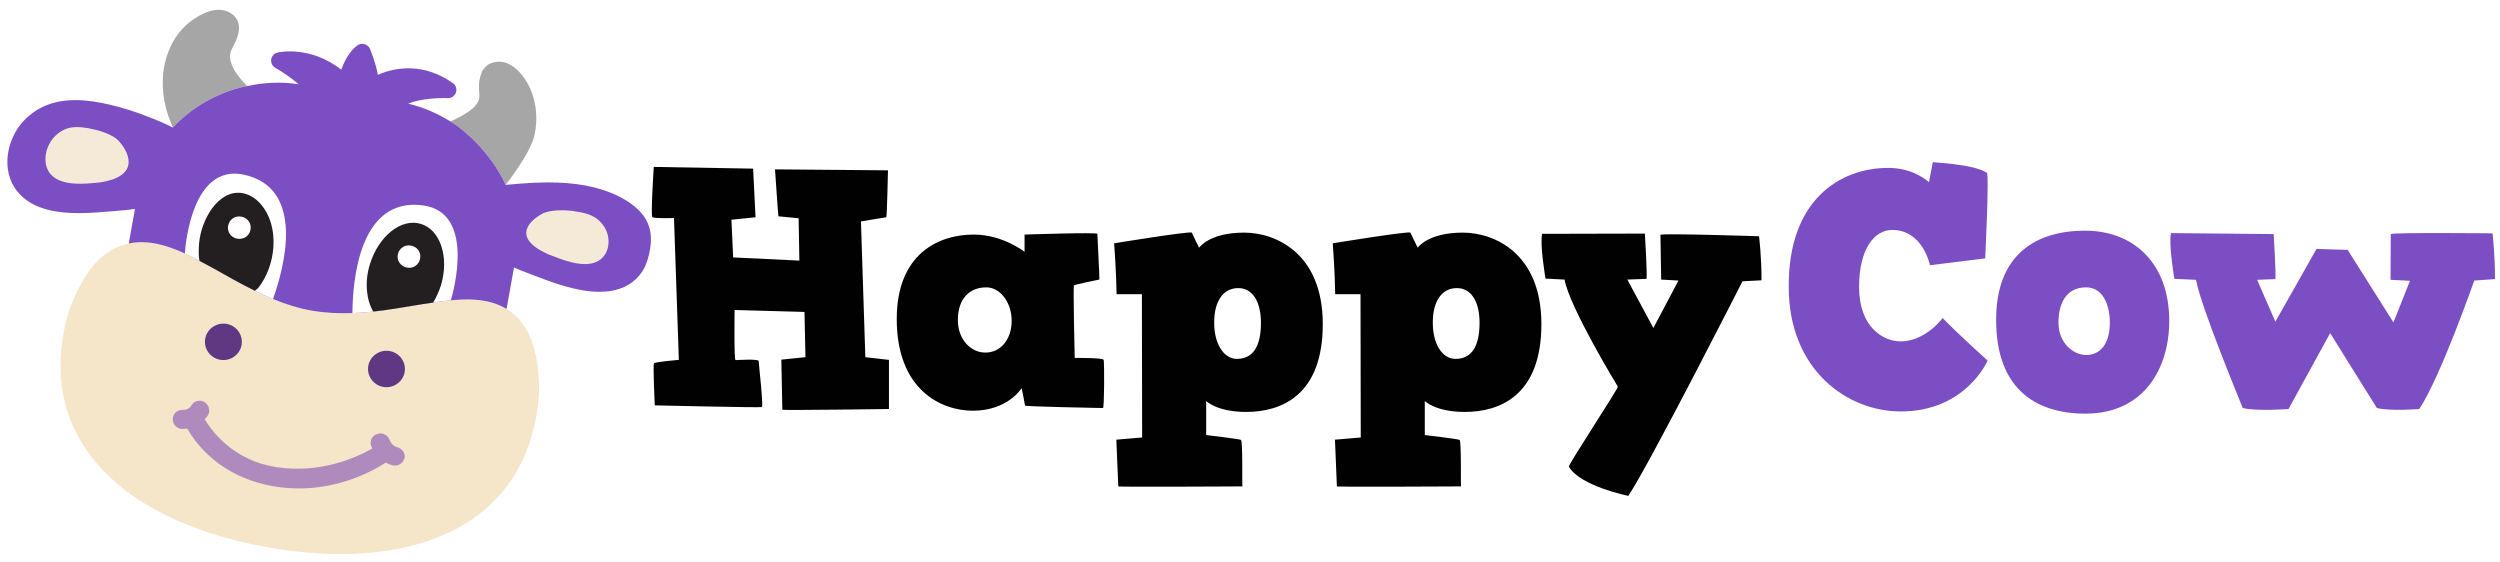 <svg width="1019" height="229" viewBox="0 0 1019 229" fill="none" xmlns="http://www.w3.org/2000/svg">
<rect width="1019" height="229" fill="white"/>
<path d="M895.095 114.053L886.264 113.657C886.264 113.657 883.882 99.475 884.874 95.012L926.749 95.409C926.749 95.409 927.742 111.376 927.444 113.756L920.002 114.053L927.444 131.111L944.214 101.458L956.915 101.855L975.57 131.408L982.318 114.45L974.38 114.053L974.479 95.409C975.173 94.715 1016.06 95.111 1015.96 95.111C1015.96 95.111 1017.05 104.731 1016.95 113.756L1008.51 114.351C1008.51 114.351 994.622 154.02 986.089 166.714C986.089 166.714 974.776 167.706 968.823 166.317L949.771 135.772L932.802 166.714C932.802 166.714 920.101 167.706 914.147 166.317C914.246 166.317 897.179 125.557 895.095 114.053ZM849.846 94.02C869.692 94.02 884.18 107.309 884.18 130.813C884.18 150.152 873.86 168.598 850.045 168.598C828.71 168.598 813.628 157.491 813.628 130.516C813.528 103.739 829.901 94.02 849.846 94.02ZM850.343 144.698C855.8 144.698 859.968 140.532 859.968 131.508C859.968 124.367 857.189 117.128 850.343 117.128C841.809 117.128 839.03 124.169 839.03 131.508C839.03 139.937 845.183 144.698 850.343 144.698ZM769.669 68.434C780.286 68.434 786.24 74.285 786.24 74.285L787.828 66.054C787.828 66.351 803.804 66.649 809.857 70.417C810.849 71.111 809.162 105.326 809.162 105.326L786.637 108.103C786.637 108.103 783.859 93.723 771.257 93.723C764.013 93.723 757.761 101.458 757.761 116.929C757.761 133.491 767.684 139.144 774.73 139.144C783.66 139.144 790.408 131.607 791.797 129.623C798.148 136.169 810.155 146.979 810.155 146.979C810.155 146.979 801.323 167.706 774.73 167.706C752.899 167.706 729.084 150.747 729.084 116.929C728.885 81.425 750.021 68.434 769.669 68.434Z" fill="#7C4EC4"/>
<path d="M659.43 157.59C659.43 157.59 639.783 125.359 637.699 113.954L629.959 113.557C629.959 113.557 627.577 99.871 628.57 95.31L670.445 95.21C670.445 95.21 671.437 111.276 671.139 113.657L663.3 113.954L673.918 133.689L684.138 114.351L677.093 113.954L676.795 95.706C677.49 95.012 717.182 96.301 716.983 96.301C716.983 96.301 718.075 105.227 717.976 114.252L710.236 114.648C710.236 114.648 672.231 189.425 663.697 202.119C663.697 202.119 644.05 198.152 639.485 190.218C638.691 190.119 660.026 157.788 659.43 157.59ZM465.536 178.317L465.436 119.904H455.116C455.017 110.979 454.124 99.177 454.124 99.177C454.025 99.177 485.084 94.12 485.778 94.814C486.076 95.607 488.755 100.962 488.755 100.962C488.755 100.962 492.824 94.814 507.113 94.814C520.013 94.814 539.164 103.243 539.164 132.103C539.164 161.26 522.196 167.904 507.907 167.904C495.999 167.904 491.633 163.441 491.633 163.441V177.326C491.633 177.326 505.227 178.912 505.823 179.309C506.617 180.003 506.22 198.251 506.418 198.251C506.716 198.251 455.613 198.549 455.811 198.251L455.017 179.21L465.536 178.317ZM504.136 146.284C510.883 146.284 513.96 140.929 513.96 131.607C513.96 122.384 510.189 117.425 504.731 117.425C498.678 117.425 494.907 122.582 494.907 131.409C494.808 139.838 498.678 146.284 504.136 146.284ZM554.644 178.317L554.544 119.904H544.225C544.125 110.979 543.232 99.177 543.232 99.177C543.133 99.177 574.192 94.12 574.887 94.814C575.184 95.607 577.863 100.962 577.863 100.962C577.863 100.962 581.932 94.814 596.221 94.814C609.121 94.814 628.272 103.243 628.272 132.103C628.272 161.26 611.304 167.904 597.015 167.904C585.107 167.904 580.741 163.441 580.741 163.441V177.326C580.741 177.326 594.336 178.912 594.931 179.309C595.725 180.003 595.328 198.251 595.526 198.251C595.824 198.251 544.721 198.549 544.919 198.251L544.125 179.21L554.644 178.317ZM593.244 146.284C599.992 146.284 603.068 140.929 603.068 131.607C603.068 122.384 599.297 117.425 593.839 117.425C587.786 117.425 584.016 122.582 584.016 131.409C583.916 139.838 587.687 146.284 593.244 146.284ZM365.512 130.02C365.512 103.442 382.58 95.607 396.869 95.607C408.776 95.607 417.608 102.648 417.608 102.648V95.607C417.608 95.607 447.277 94.615 447.277 95.31C447.277 96.004 448.27 113.954 448.071 113.954C447.773 113.954 437.95 116.037 437.751 116.334C437.354 116.632 438.049 145.888 438.049 145.888C438.148 145.888 449.659 145.789 449.857 146.681C450.155 147.673 450.155 166.317 449.56 166.317C449.163 166.317 417.806 165.722 417.806 165.326C417.806 164.929 416.417 158.185 416.417 158.185C416.417 158.185 410.86 167.408 396.571 167.408C383.572 167.408 365.512 158.879 365.512 130.02ZM412.348 130.714C412.348 123.276 407.685 117.128 402.029 117.128C394.983 117.128 390.419 121.987 390.419 130.417C390.419 138.549 395.876 143.706 401.532 143.706C407.685 143.805 412.348 138.549 412.348 130.714ZM266.58 148.07C267.176 147.475 276.702 146.681 276.702 146.681L274.717 88.863C274.717 88.863 266.58 89.161 265.886 88.467C265.191 87.772 266.481 68.037 266.481 68.037L306.967 68.731L307.959 88.566L298.135 89.558L298.83 104.929L325.82 106.219L325.523 88.963C325.523 88.963 317.386 88.169 317.286 88.169C317.187 88.169 315.897 69.029 315.897 69.029L361.94 69.425C361.94 69.425 361.543 88.566 361.245 88.566C360.948 88.566 350.925 90.252 350.925 90.252L352.711 145.59L362.337 146.681V166.714C362.337 166.714 318.874 167.309 318.874 167.012C318.874 166.714 318.477 146.582 318.477 146.582L328.301 145.59L327.904 127.144L299.425 126.351C299.425 126.351 299.127 146.78 299.822 146.78C300.517 146.78 309.249 146.185 309.249 147.177C309.249 148.169 311.233 165.623 310.539 165.921C309.844 166.218 266.878 165.226 266.878 165.226C266.878 165.226 266.084 148.665 266.58 148.07Z" fill="#010101"/>
<g clip-path="url(#clip0_902_8098)">
<path d="M219.741 159.067C219.588 144.236 216.481 134.533 210.063 128.6C208.942 127.545 207.72 126.74 206.549 125.986C199.876 121.863 191.93 121.763 185.513 122.265C184.952 122.265 184.392 122.366 183.883 122.416C182.1 122.567 180.216 122.818 178.229 123.07C176.243 123.372 174.205 123.673 171.913 124.025L168.857 124.528C165.139 125.131 161.37 125.785 157.397 126.338C149.095 127.494 138.144 128.55 126.938 126.589C121.437 125.634 116.191 123.874 111.352 121.914C106.972 120.104 102.948 118.093 99.485 116.283C96.378 114.674 93.322 112.914 90.266 111.205C87.668 109.747 85.121 108.339 82.626 107.032C80.18 105.725 77.736 104.518 75.392 103.412C75.036 103.261 74.68 103.01 74.323 102.859C68.72 100.396 60.672 97.53 52.523 99.239C51.199 99.491 49.875 99.893 48.55 100.396C40.095 103.814 33.728 111.859 28.278 126.187C20.282 152.481 25.63 175.708 43.66 193.405C62.405 211.756 89.909 219.75 109.672 223.169C118.127 224.627 128.212 225.833 138.857 225.833C153.067 225.833 168.297 223.722 181.998 217.487C205.071 206.98 218.161 186.92 219.741 159.52V159.067V159.067Z" fill="#F5E5C9"/>
<path d="M96.124 36.194C97.601 35.741 99.18 35.439 100.708 35.088L100.724 35.084C98.027 32.171 95.18 29.107 94.112 25.291C93.857 24.285 93.653 23.28 93.806 22.274C93.959 20.867 94.672 19.61 95.334 18.353C96.913 15.286 98.237 11.616 96.811 8.449C95.742 6.086 93.297 4.527 90.75 4.125C88.203 3.723 85.555 4.326 83.161 5.432C79.392 7.192 75.826 9.756 73.229 13.024C70.631 16.292 68.95 19.761 67.779 23.582C67.168 25.593 66.76 27.604 66.556 29.665C65.693 37.236 67.312 45.006 70.453 51.98C77.431 44.539 86.293 39.16 96.123 36.194H96.124Z" fill="#A6A6A6"/>
<path d="M206.082 75.354C206.318 75.058 216.102 62.773 217.819 55.191C219.739 46.712 218.157 37.268 212.693 30.512C210.731 28.098 208.187 25.944 205.069 25.31C203.361 24.932 201.506 25.147 199.921 25.837C199.129 26.182 198.427 26.684 197.819 27.295C197.487 27.623 197.308 27.963 197.028 28.295L196.692 28.674C196.525 28.863 196.451 29.16 196.385 29.357C195.562 31.464 195.133 33.751 195.219 35.976C195.208 36.126 195.197 36.277 195.236 36.431C195.34 37.75 195.597 39.079 195.244 40.364C195.012 41.405 194.385 42.267 193.707 43.124C191.185 46.181 183.8 49.433 183.597 49.522C184.823 50.305 186.094 51.077 187.245 51.98C201.072 62.832 206.073 75.325 206.083 75.354H206.082Z" fill="#A6A6A6"/>
<path d="M261.534 86.973C255.367 79.794 244.139 76.213 235.072 75.057C230.183 74.403 224.784 74.202 218.569 74.453H218.06C212.94 74.754 209.032 75.054 206.082 75.354C206.073 75.325 201.072 62.833 187.245 51.98C185.993 50.998 184.596 50.17 183.272 49.316C178.127 46.148 172.474 43.685 166.311 42.227C171.608 40.115 179.35 39.864 182.406 40.015C183.883 40.115 185.309 39.16 185.818 37.752C186.328 36.345 185.818 34.736 184.596 33.881C172.881 25.586 161.268 27.245 154.035 30.513C153.017 25.133 150.928 20.256 150.826 19.955C150.419 19 149.553 18.246 148.534 17.994C147.465 17.692 146.395 17.944 145.58 18.547C142.32 21.011 140.334 25.033 139.111 28.401C126.378 18.447 113.695 21.312 113.135 21.413C111.76 21.715 110.741 22.871 110.537 24.229C110.334 25.586 110.996 26.943 112.218 27.647C115.071 29.256 118.84 31.82 121.692 34.334C114.51 33.228 107.43 33.63 100.707 35.088C99.179 35.44 97.6 35.742 96.123 36.194C86.293 39.16 77.43 44.54 70.452 51.981C67.549 50.472 63.219 48.612 56.853 46.249C51.25 44.238 46.055 42.83 41.012 41.875C32.761 40.316 20.689 39.261 11.419 47.556C6.428 51.829 3.27 58.617 3.015 65.203C2.812 70.683 4.645 75.71 8.211 79.33C14.068 85.413 23.338 86.871 32.15 86.871C36.683 86.871 41.114 86.469 44.934 86.168L46.361 86.067C49.722 85.815 52.575 85.514 55.019 85.162L52.473 99.239L52.471 99.251L52.524 99.239C60.673 97.529 68.721 100.395 74.323 102.859C74.68 103.01 75.037 103.261 75.393 103.412C77.736 104.518 80.181 105.725 82.626 107.032C85.121 108.339 87.668 109.747 90.266 111.205C93.322 112.914 96.378 114.674 99.485 116.282C102.949 118.092 106.972 120.103 111.353 121.913C116.191 123.874 121.438 125.634 126.939 126.589C138.144 128.55 149.095 127.494 157.397 126.338C161.37 125.784 165.139 125.131 168.857 124.528L171.914 124.025C174.206 123.673 176.243 123.371 178.229 123.07C180.216 122.818 182.1 122.567 183.883 122.416C184.392 122.366 184.953 122.265 185.513 122.265C191.906 121.764 199.814 121.864 206.471 125.939L209.503 109.043C211.489 109.898 213.731 110.803 216.43 111.808L217.347 112.16C224.783 115.026 235.021 118.947 244.342 118.947C247.959 118.947 251.473 118.344 254.58 116.886C259.215 114.724 262.577 110.752 264.003 105.725C265.683 99.893 266.55 92.813 261.534 86.973V86.973Z" fill="#7C4EC4"/>
<path d="M233.85 86.017C230.845 85.615 224.427 85.313 221.014 87.123C217.602 88.882 207.007 96.323 223.51 103.664C229.011 105.825 237.619 109.395 243.324 106.63C248.621 104.066 249.232 97.027 246.329 92.502C243.324 87.776 238.994 86.771 233.799 86.067L233.85 86.017V86.017Z" fill="#F5EAD7"/>
<path d="M36.683 52.382C31.59 51.477 27.158 51.075 22.676 55.248C18.448 59.22 16.768 66.912 20.893 71.286C25.427 76.012 34.798 74.956 40.707 74.353C58.84 71.588 51.25 60.527 48.5 57.561C45.902 54.594 39.688 52.935 36.683 52.432V52.382V52.382Z" fill="#F5EAD7"/>
<path d="M96.633 97.279C94.086 96.826 92.456 94.413 93.017 91.899C93.475 89.385 95.92 87.776 98.466 88.329C101.013 88.782 102.643 91.195 102.083 93.709C101.624 96.223 99.18 97.731 96.633 97.278V97.279Z" fill="#231F20"/>
<path d="M82.626 107.032C85.121 108.339 87.668 109.747 90.266 111.205C93.322 112.914 96.378 114.674 99.485 116.283C102.938 118.087 106.948 120.091 111.313 121.897L111.302 121.813C115.835 109.094 124.799 76.414 99.078 71.135C78.704 67.063 75.648 98.536 75.342 103.312L75.318 103.376L75.393 103.412C77.736 104.518 80.181 105.725 82.626 107.032V107.032Z" fill="white"/>
<path d="M168.857 124.528L171.914 124.025C174.206 123.673 176.243 123.372 178.229 123.07C180.184 122.823 182.039 122.576 183.796 122.425L183.781 122.316C184.749 119.048 193.815 86.871 172.678 83.754C146.497 79.984 143.747 114.222 143.645 127.544L143.607 127.62C148.65 127.443 153.34 126.903 157.397 126.338C161.37 125.785 165.139 125.131 168.858 124.528L168.857 124.528Z" fill="white"/>
<path d="M90.266 111.205C93.322 112.914 96.378 114.674 99.485 116.282C100.873 117.007 102.354 117.765 103.908 118.529C104.564 118.03 105.242 117.399 105.464 117.109C108.803 112.754 110.946 106.94 111.416 101.048C111.944 94.416 110.352 87.685 105.962 82.825C103.575 80.184 100.079 78.371 96.499 78.577C91.785 78.847 87.908 82.447 85.443 86.424C82.73 90.8 81.194 95.88 81.032 101.009C80.99 102.348 80.915 104.636 81.306 106.339L82.626 107.032C85.122 108.339 87.669 109.747 90.266 111.205L90.266 111.205Z" fill="#231F20"/>
<path d="M89.757 146.649C93.831 147.353 97.753 144.638 98.466 140.616C99.179 136.594 96.429 132.723 92.354 132.019C88.279 131.315 84.358 134.03 83.644 138.052C82.931 142.074 85.682 145.945 89.757 146.649V146.649Z" fill="#5E3883"/>
<path d="M158.823 143.08C154.748 142.376 150.826 145.091 150.114 149.113C149.4 153.135 152.151 157.006 156.226 157.71C160.3 158.414 164.222 155.699 164.935 151.677C165.648 147.655 162.898 143.784 158.823 143.08V143.08Z" fill="#5E3883"/>
<path d="M161.93 182.295C159.995 181.842 159.078 180.082 158.772 179.228C158.008 177.317 155.92 176.262 154.035 176.815C152.915 177.066 151.998 177.77 151.488 178.775C150.979 179.731 150.928 180.887 151.387 181.943C151.438 182.094 151.591 182.395 151.743 182.798C145.427 186.417 130.707 193.205 112.524 190.389C95.512 187.724 86.751 176.362 83.44 170.933C84.204 170.128 84.612 169.474 84.663 169.374C85.834 167.664 85.325 165.201 83.389 163.894C81.504 162.788 79.111 163.341 77.99 165.251C77.99 165.352 76.768 167.313 74.374 167.061C73.304 167.061 72.184 167.463 71.42 168.268C70.757 168.972 70.401 169.927 70.452 170.882C70.35 172.793 71.776 174.502 73.763 174.804H74.323C74.985 174.804 75.698 174.804 76.36 174.703C79.875 180.937 89.807 194.411 111.403 198.182C115.07 198.835 118.585 199.087 121.946 199.087C138.806 199.087 151.743 192.098 157.193 188.579C158.11 189.082 159.077 189.434 160.096 189.685L160.86 189.786C162.745 189.786 164.222 188.73 164.935 186.719C165.24 184.808 164.018 182.898 161.93 182.295H161.93Z" fill="#AE8BBC"/>
<path d="M168.858 124.528L171.914 124.025C173.572 123.77 175.096 123.542 176.564 123.321C177.823 121.223 178.95 118.771 179.757 116.232C183.17 104.769 179.452 93.608 171.506 91.245C163.56 88.832 154.29 96.223 150.776 107.686C148.545 114.891 149.295 122.12 152.114 126.996C153.968 126.796 155.736 126.569 157.397 126.338C161.37 125.785 165.139 125.131 168.858 124.528V124.528Z" fill="#231F20"/>
<path d="M171.251 105.272C171.71 102.759 169.927 100.446 167.38 100.094C164.834 99.641 162.491 101.401 162.134 103.915C161.676 106.429 163.458 108.641 166.005 109.093C168.552 109.546 170.895 107.786 171.251 105.272V105.272Z" fill="white"/>
<path d="M98.467 88.329C95.971 87.776 93.475 89.385 93.017 91.899C92.456 94.362 94.086 96.826 96.633 97.278C99.18 97.731 101.625 96.223 102.083 93.709C102.643 91.245 101.013 88.782 98.467 88.329Z" fill="white"/>
</g>
<defs>
<clipPath id="clip0_902_8098">
<rect width="262.317" height="221.833" fill="white" transform="translate(3 4)"/>
</clipPath>
</defs>
</svg>
